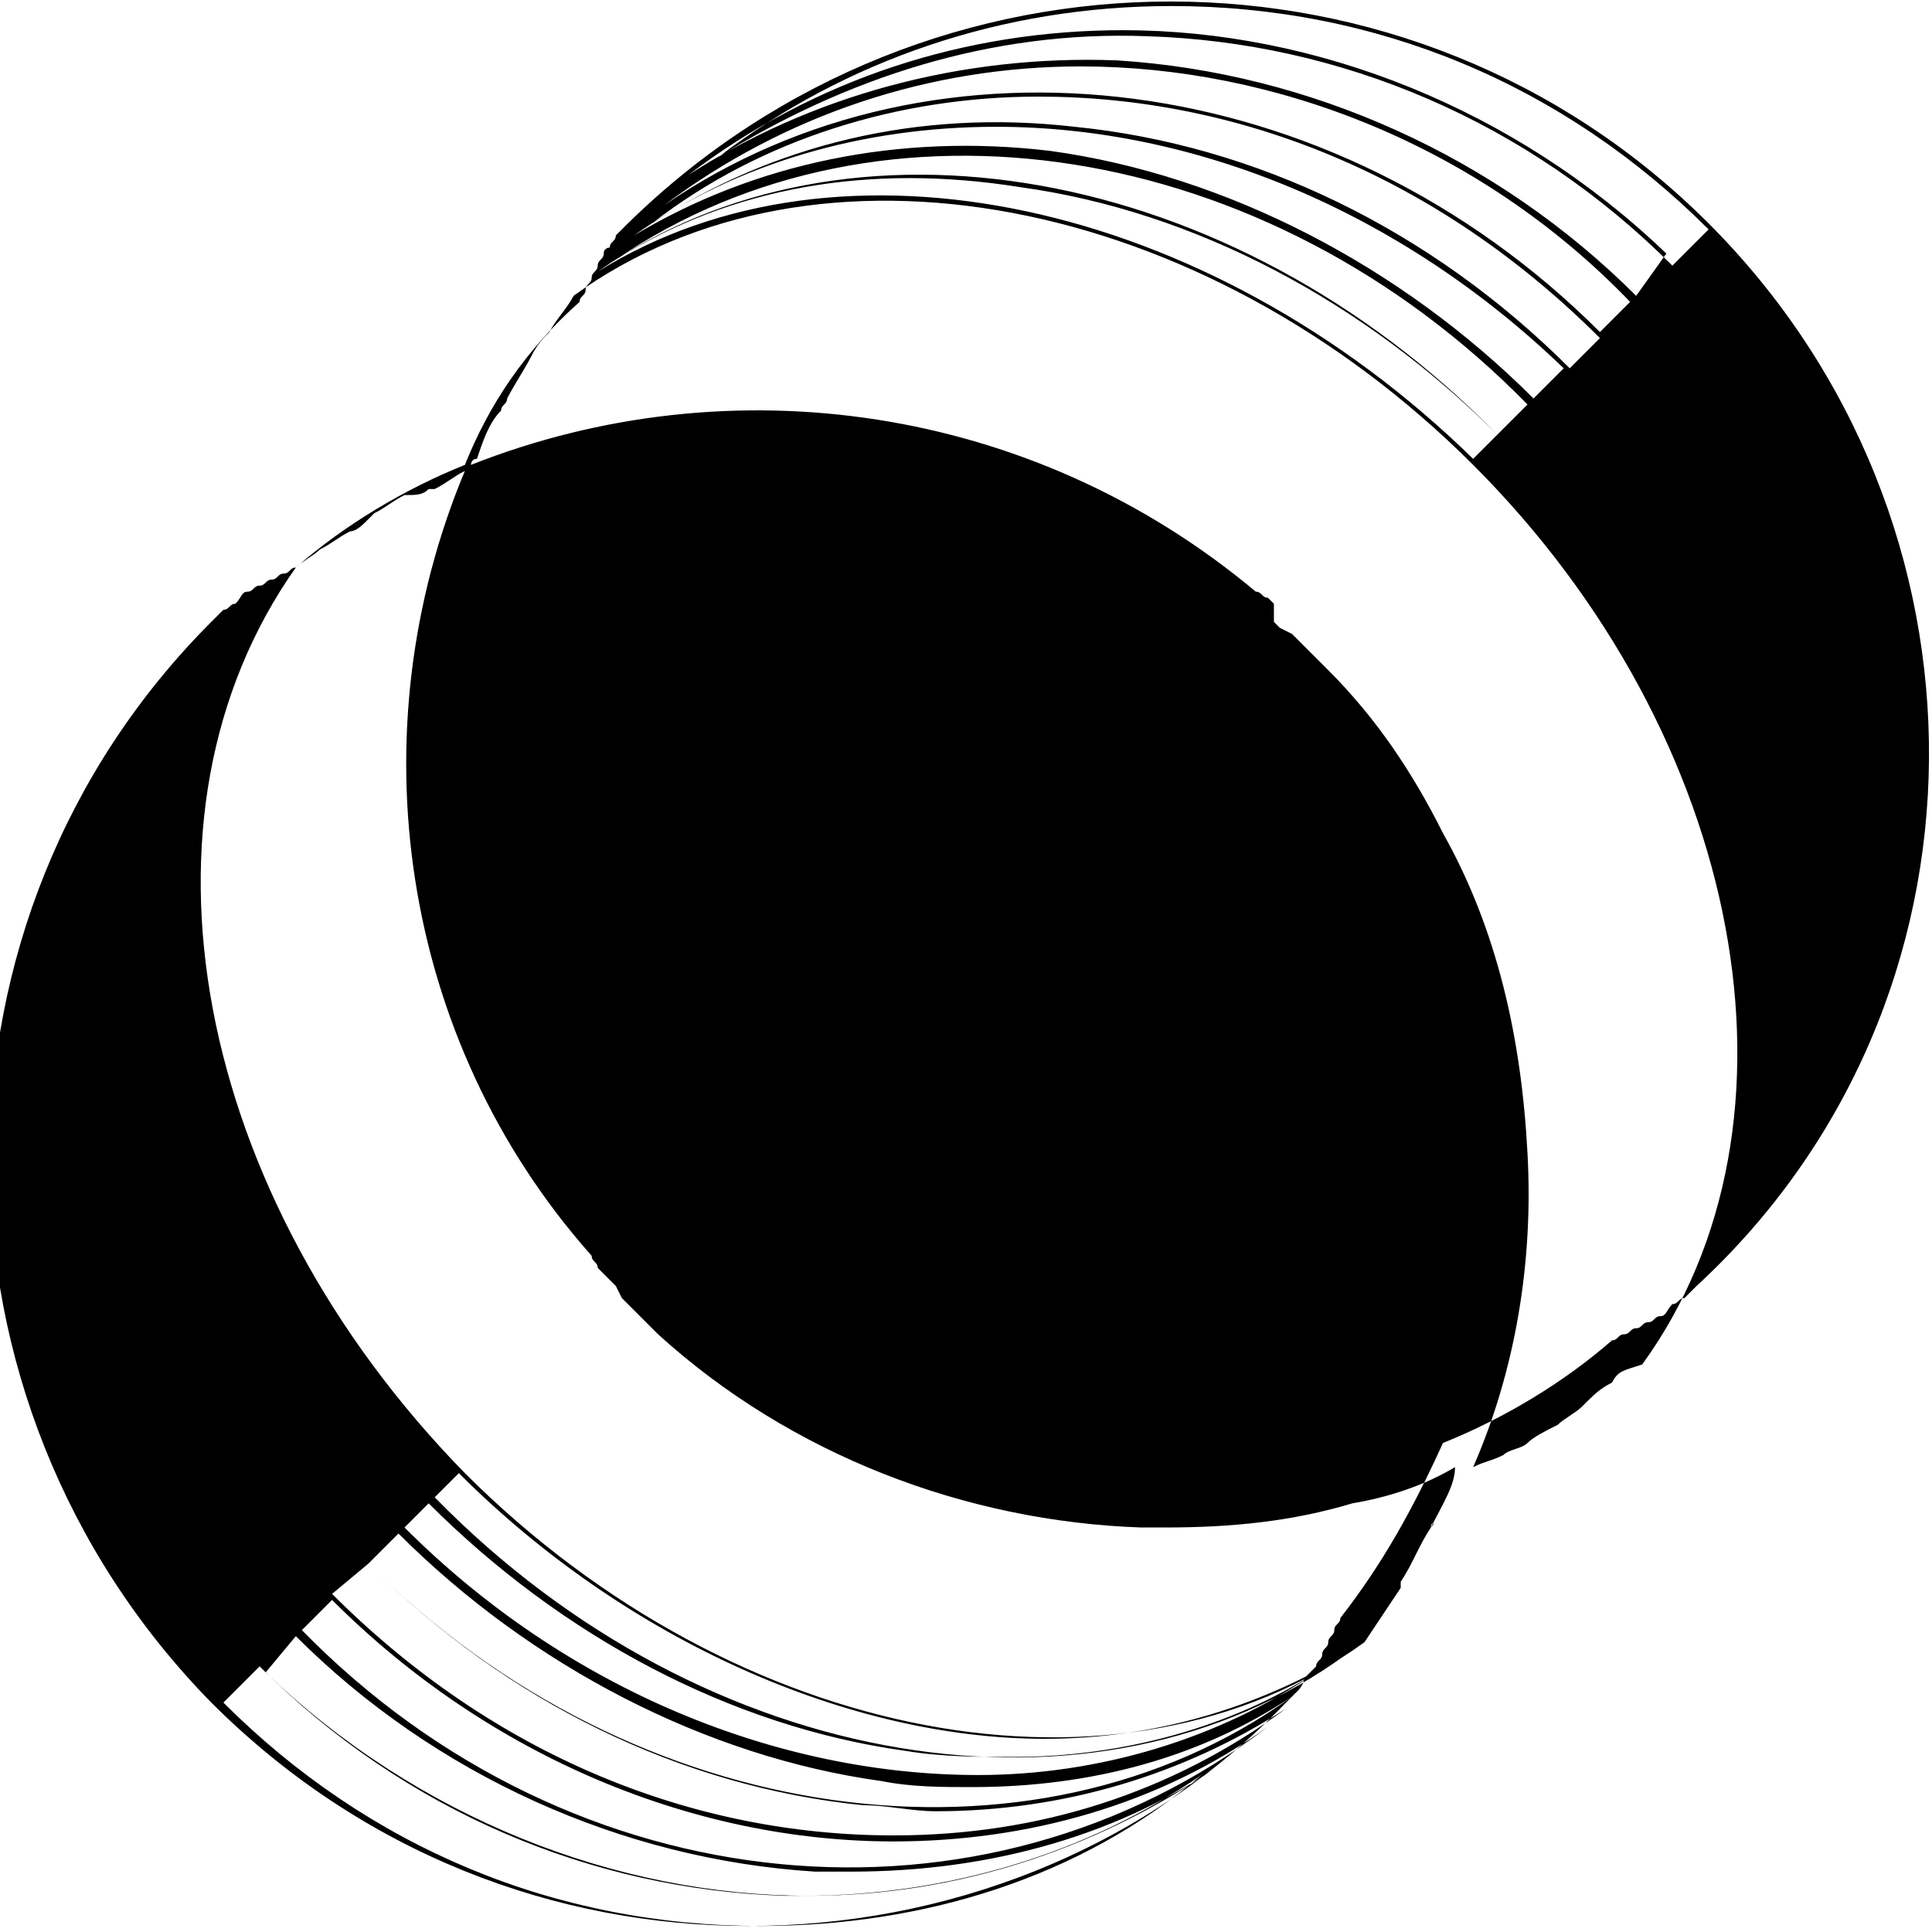 <?xml version="1.0" encoding="utf-8"?>
<!-- Generator: Adobe Illustrator 28.0.0, SVG Export Plug-In . SVG Version: 6.00 Build 0)  -->
<svg version="1.1" id="Layer_1" xmlns="http://www.w3.org/2000/svg" xmlns:xlink="http://www.w3.org/1999/xlink" x="0px" y="0px"
	 viewBox="0 0 32 32" style="enable-background:new 0 0 32 32;" xml:space="preserve">
<style type="text/css">
	.st0{fill:none;stroke:#231F20;stroke-miterlimit:10;}
</style>
<path d="M28.3,3.7c-4.9-4.9-12.9-4.9-17.9,0c-0.1,0.1-0.1,0.1-0.2,0.2l0,0c0,0.1-0.1,0.1-0.1,0.2C10.1,4.1,10,4.1,10,4.2
	c0,0.1-0.1,0.1-0.1,0.2c0,0.1-0.1,0.1-0.1,0.2c0,0.1-0.1,0.1-0.1,0.2c0,0.1-0.1,0.1-0.1,0.2C8.7,5.8,8.1,6.7,7.7,7.7
	c-1,0.4-2,1-2.8,1.7l0,0h0c-0.1,0-0.1,0.1-0.2,0.1c-0.1,0-0.1,0.1-0.2,0.1l0,0c-0.1,0-0.1,0.1-0.2,0.1l0,0c-0.1,0-0.1,0.1-0.2,0.1
	c-0.1,0-0.1,0.1-0.2,0.2c-0.1,0-0.1,0.1-0.2,0.1l0,0c0,0,0,0,0,0c-0.1,0.1-0.1,0.1-0.2,0.2c-4.9,4.9-4.9,12.9,0,17.9
	c2.5,2.5,5.7,3.7,8.9,3.7c3.2,0,6.5-1.2,8.9-3.7c0.1-0.1,0.1-0.1,0.2-0.2l0,0c0,0,0.1-0.1,0.1-0.2c0.1-0.1,0.1-0.1,0.2-0.2
	c0-0.1,0.1-0.1,0.1-0.2c0-0.1,0.1-0.1,0.1-0.2c0-0.1,0.1-0.1,0.1-0.2c0-0.1,0.1-0.1,0.1-0.2c0.7-0.9,1.2-1.8,1.7-2.9
	c1-0.4,2-1,2.8-1.7l0,0h0c0.1,0,0.1-0.1,0.2-0.1c0.1,0,0.1-0.1,0.2-0.1l0,0c0.1,0,0.1-0.1,0.2-0.1l0,0c0,0,0,0,0,0
	c0.1,0,0.1-0.1,0.2-0.1c0.1,0,0.1-0.1,0.2-0.2c0.1,0,0.1-0.1,0.2-0.1l0,0c0.1-0.1,0.1-0.1,0.2-0.2C33.2,16.6,33.2,8.6,28.3,3.7z
	 M26.7,22.9c-0.2,0.1-0.3,0.2-0.5,0.4c-0.1,0.1-0.3,0.2-0.4,0.3c-0.2,0.1-0.4,0.2-0.5,0.3c-0.1,0.1-0.3,0.1-0.4,0.2
	c-0.2,0.1-0.3,0.1-0.5,0.2c0.7-1.6,1-3.4,0.9-5.2c-0.1-1.9-0.5-3.7-1.4-5.3c-0.5-1-1.1-1.9-1.9-2.7l0,0c0,0,0,0,0,0l0,0l-0.1-0.1
	c0,0,0,0-0.1-0.1l0,0l-0.1-0.1c0,0,0,0,0,0c0,0-0.1-0.1-0.1-0.1c0,0-0.1-0.1-0.1-0.1l0,0c0,0-0.1-0.1-0.1-0.1l-0.2-0.1
	c0,0-0.1-0.1-0.1-0.1l0,0L21.1,10l0,0l0,0l0,0c0,0-0.1-0.1-0.1-0.1c-0.1,0-0.1-0.1-0.2-0.1c-3.7-3.1-8.7-3.8-13-2.1
	c0,0,0-0.1,0.1-0.1C8,7.3,8.1,7,8.3,6.8c0-0.1,0.1-0.1,0.1-0.2c0.1-0.2,0.3-0.5,0.4-0.7C8.9,5.7,9,5.6,9.1,5.5
	c0.1-0.2,0.3-0.4,0.4-0.6c4-2.9,10.4-1.7,14.9,2.8c4.5,4.5,5.7,10.9,2.8,14.9C26.9,22.7,26.8,22.7,26.7,22.9z M23.7,25.3
	c-0.2,0.3-0.3,0.6-0.5,0.9c0,0,0,0,0,0.1c-0.2,0.3-0.4,0.6-0.6,0.9c-4,2.9-10.4,1.7-14.9-2.8C3.2,19.8,2,13.5,4.9,9.4
	c0.1-0.1,0.3-0.2,0.4-0.3C5.5,9,5.6,8.9,5.8,8.8C5.9,8.8,6,8.7,6.1,8.6c0,0,0.1-0.1,0.1-0.1c0.2-0.1,0.3-0.2,0.5-0.3
	C6.9,8.2,7,8.2,7.1,8.1c0,0,0.1,0,0.1,0C7.4,8,7.5,7.9,7.7,7.8c-1.8,4.3-1.1,9.4,2.1,13c0,0.1,0.1,0.1,0.1,0.2c0,0,0.1,0.1,0.1,0.1
	l0,0l0,0l0.1,0.1l0,0c0,0,0.1,0.1,0.1,0.1l0.1,0.2c0,0,0.1,0.1,0.1,0.1c0,0,0.1,0.1,0.1,0.1l0.2,0.2l0,0c0,0,0,0,0.1,0.1l0.1,0.1
	c0,0,0,0,0,0c2.2,2,5.1,3.1,8,3.2c0.1,0,0.3,0,0.4,0c1.1,0,2.1-0.1,3.1-0.4c0.6-0.1,1.2-0.3,1.7-0.6C24.1,24.6,23.9,24.9,23.7,25.3
	C23.8,25.2,23.7,25.2,23.7,25.3z M7.1,24.9c2.2,2.2,5,3.7,7.9,4.1c0.6,0.1,1.2,0.1,1.8,0.1c1.8,0,3.6-0.5,5-1.4
	c-1.6,1.1-3.6,1.7-5.6,1.7c-3.3,0-6.8-1.4-9.5-4.1c0,0,0,0,0,0L7.1,24.9C7.1,24.9,7.1,24.9,7.1,24.9z M6.1,25.9
	C6.1,25.9,6.1,25.9,6.1,25.9c2.3,2.3,5.2,3.7,8.2,4c0.4,0,0.8,0.1,1.2,0.1c2.1,0,4.1-0.6,5.8-1.7c-1.9,1.4-4.1,2.1-6.5,2.1
	c-3.3,0-6.6-1.3-9.3-4c0,0,0,0,0,0L6.1,25.9z M6.1,25.9C6.1,25.9,6.1,25.9,6.1,25.9l0.5-0.5c0,0,0,0,0,0c2.2,2.2,5.1,3.7,8,4.1
	c0.5,0.1,1,0.1,1.5,0.1c2,0,3.8-0.5,5.3-1.5C17.1,31.2,10.5,30.3,6.1,25.9z M5.5,26.5C5.5,26.5,5.5,26.5,5.5,26.5c2.6,2.6,6,4,9.3,4
	c2.2,0,4.4-0.6,6.2-1.9C16.3,32.2,9.5,31.6,5,27c0,0,0,0,0,0L5.5,26.5z M7.2,24.8C7.2,24.8,7.2,24.8,7.2,24.8l0.4-0.4c0,0,0,0,0,0
	c2.8,2.8,6.5,4.4,9.7,4.4c1.8,0,3.5-0.5,5-1.4C18.2,30.4,11.7,29.4,7.2,24.8z M4.9,27.1C4.9,27.1,4.9,27.1,4.9,27.1
	c2.3,2.3,5.4,3.7,8.6,3.9c0.2,0,0.4,0,0.6,0c2.3,0,4.5-0.6,6.3-1.9c-2.1,1.5-4.5,2.3-7,2.3c-3.2,0-6.5-1.3-9-3.7c0,0,0,0,0,0
	L4.9,27.1z M25.4,6.6c-2.2-2.2-5.1-3.7-8-4.1c-2.5-0.3-4.9,0.2-6.9,1.4c1.7-1.2,3.8-1.8,6-1.8c3.3,0,6.7,1.4,9.4,4L25.4,6.6z
	 M25.3,6.7l-0.5,0.5c-2.2-2.2-5-3.7-7.9-4.1c-2.5-0.4-4.8,0-6.7,1.2C14.6,1.3,21,2.3,25.3,6.7z M26.5,5.5c-4.4-4.4-11-5.2-15.5-2.1
	c2-1.5,4.4-2.3,6.9-2.3c3.2,0,6.6,1.3,9.1,3.9L26.5,5.5z M17.2,1.6c3.3,0,6.6,1.3,9.3,4l-0.5,0.5c-2.3-2.3-5.2-3.7-8.2-4
	c-2.6-0.3-5,0.3-7,1.6C12.6,2.3,14.9,1.6,17.2,1.6z M24.8,7.2l-0.4,0.4C20,3.3,13.9,2,9.9,4.5C14,1.6,20.4,2.7,24.8,7.2z M27.1,4.9
	c-2.3-2.3-5.4-3.7-8.6-3.9c-2.6-0.1-5.1,0.6-7.1,1.9c2.1-1.6,4.6-2.4,7.2-2.4c3.2,0,6.5,1.3,9,3.7L27.1,4.9z M19.4,0.1
	c3.4,0,6.5,1.3,8.9,3.7l-0.6,0.6c-2.4-2.4-5.5-3.7-8.7-3.8c-2.6-0.1-5,0.7-7.1,2C14,1,16.6,0.1,19.4,0.1z M12.6,31.9
	c-3.4,0-6.5-1.3-8.9-3.7c0,0,0,0,0,0l0.6-0.6c0,0,0,0,0,0c2.4,2.4,5.5,3.7,8.7,3.8c0.1,0,0.2,0,0.3,0c2.4,0,4.7-0.7,6.6-2
	C17.9,31.1,15.3,31.9,12.6,31.9z"/>
</svg>
